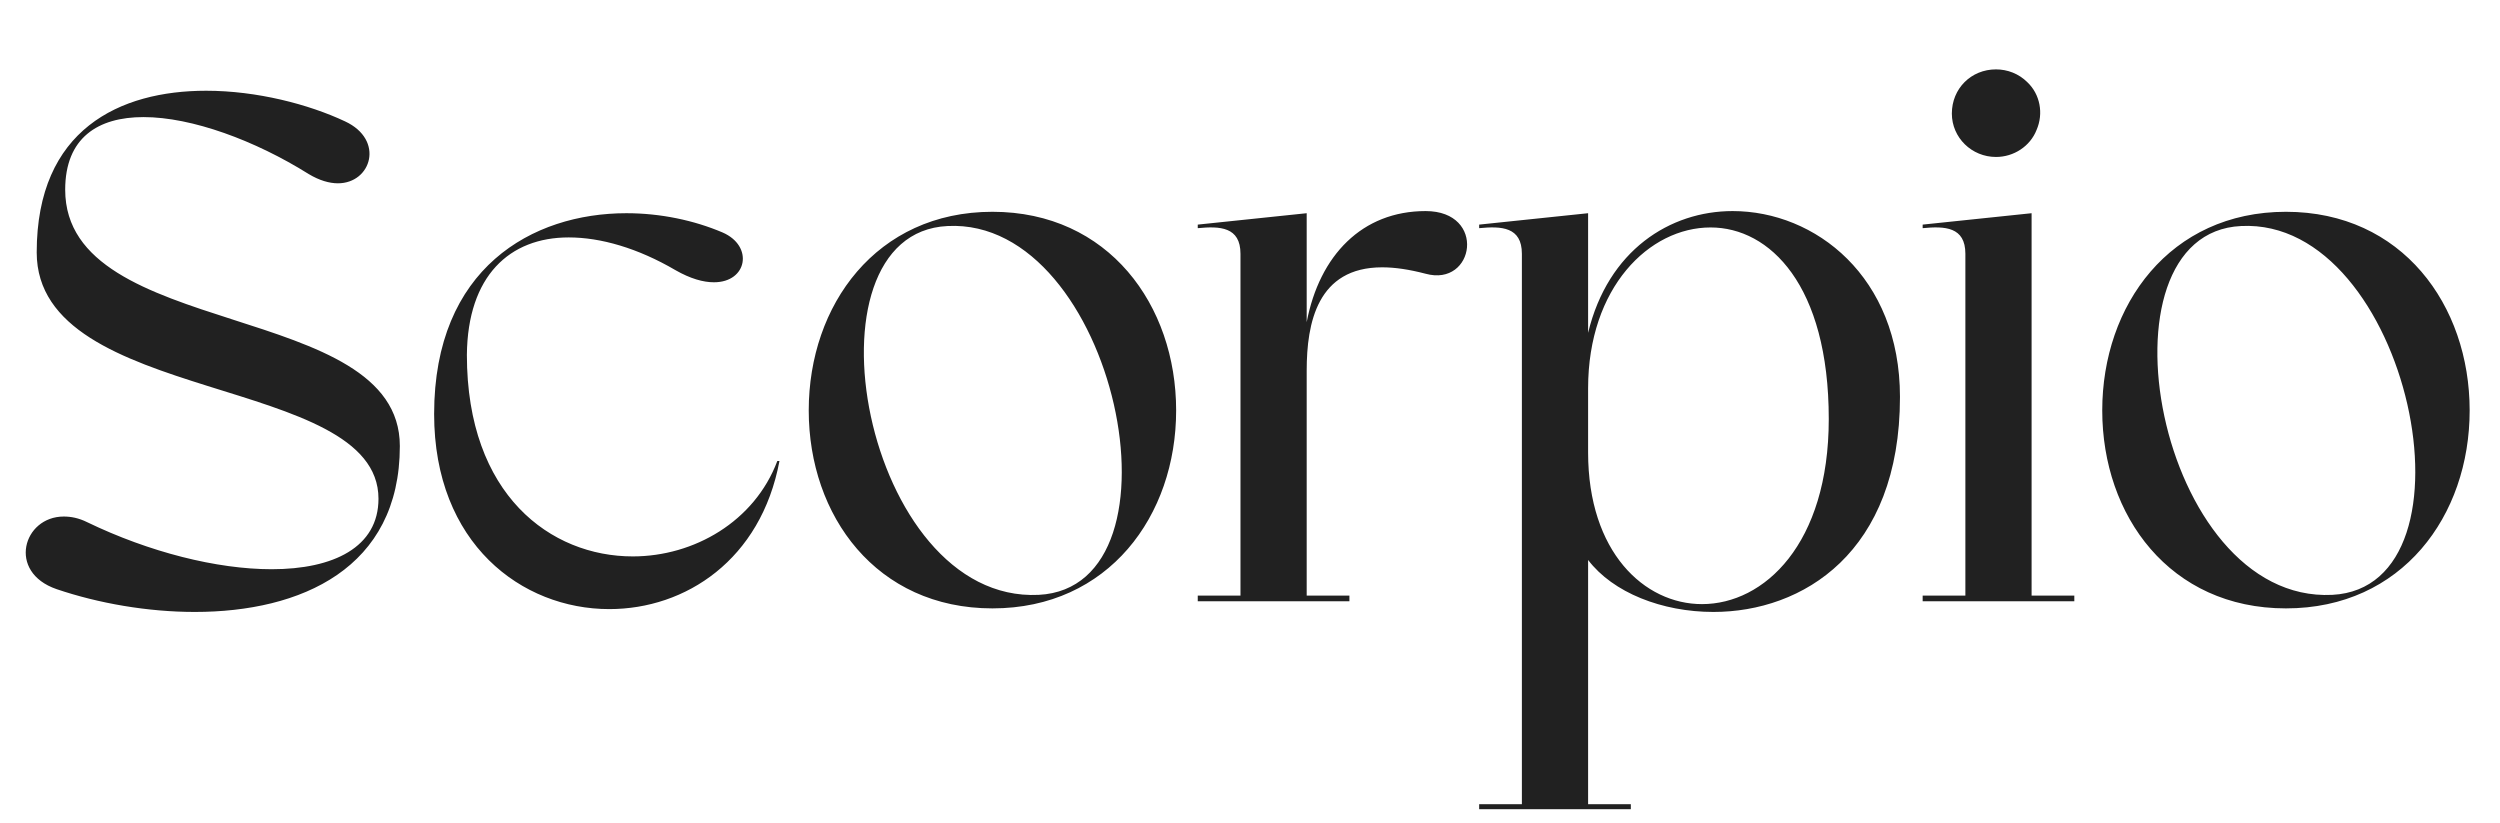 <svg width="158" height="52" viewBox="0 0 158 52" fill="none" xmlns="http://www.w3.org/2000/svg">
<path d="M4.12 11.99C4.12 21.53 25.27 18.92 25.27 28.19C25.27 35.93 19.015 38.675 12.31 38.675C9.34 38.675 6.235 38.135 3.58 37.235C0.43 36.155 1.465 32.645 4.03 32.645C4.48 32.645 4.975 32.735 5.515 33.005C9.43 34.895 13.705 35.975 17.17 35.975C21.085 35.975 23.92 34.58 23.92 31.52C23.92 23.6 2.32 25.625 2.32 15.95C2.32 8.165 7.585 5.735 13.03 5.735C16.225 5.735 19.51 6.59 21.805 7.67C24.325 8.84 23.47 11.585 21.355 11.585C20.815 11.585 20.185 11.405 19.51 11C16.135 8.885 12.13 7.4 9.07 7.4C6.19 7.4 4.12 8.705 4.12 11.99ZM49.127 29.135H49.262C48.092 35.39 43.322 38.495 38.507 38.495C32.972 38.495 27.437 34.355 27.437 26.165C27.437 16.94 33.647 13.475 39.587 13.475C41.747 13.475 43.862 13.925 45.662 14.69C47.642 15.545 47.237 17.84 45.122 17.84C44.447 17.84 43.637 17.615 42.692 17.075C40.307 15.68 37.967 15.005 35.942 15.005C32.207 15.005 29.552 17.435 29.507 22.43C29.507 31.295 34.817 35.165 39.992 35.165C43.862 35.165 47.687 32.96 49.127 29.135ZM62.722 13.385C70.057 13.385 74.332 19.28 74.332 25.94C74.332 32.6 70.057 38.45 62.722 38.45C55.387 38.45 51.112 32.6 51.112 25.94C51.112 19.28 55.387 13.385 62.722 13.385ZM65.647 37.595C75.367 37.1 70.507 13.745 59.887 14.285C50.347 14.735 54.577 38.135 65.647 37.595ZM90.098 13.34C93.968 13.34 93.203 18.155 90.098 17.3C89.063 17.03 88.163 16.895 87.353 16.895C83.258 16.895 82.583 20.405 82.583 23.42V37.64H85.283V38H75.698V37.64H78.398V16.04C78.398 14.33 77.093 14.285 75.698 14.42V14.195L82.583 13.475V20.36C83.393 16.13 86.093 13.34 90.098 13.34ZM100.368 21.035C101.628 15.815 105.543 13.34 109.503 13.34C114.723 13.34 120.078 17.48 120.078 25.085C120.078 34.94 113.913 38.675 108.288 38.675C105.048 38.675 101.943 37.46 100.368 35.39V50.825H103.068V51.14H93.483V50.825H96.183V16.04C96.183 14.33 94.878 14.285 93.483 14.42V14.195L100.368 13.475V21.035ZM100.368 28.595C100.368 34.895 103.923 38.18 107.568 38.18C111.483 38.18 115.578 34.4 115.578 26.48C115.578 18.02 111.843 14.375 108.108 14.375C104.238 14.375 100.368 18.155 100.368 24.545V28.595ZM126.147 9.92C124.617 9.92 123.357 8.705 123.357 7.175C123.357 5.6 124.572 4.385 126.147 4.385C126.867 4.385 127.587 4.655 128.127 5.195C128.937 5.96 129.162 7.175 128.712 8.21C128.307 9.245 127.272 9.92 126.147 9.92ZM128.397 37.64H131.097V38H121.512V37.64H124.212V16.04C124.212 14.33 122.907 14.285 121.512 14.42V14.195L128.397 13.475V37.64ZM144.472 13.385C151.807 13.385 156.082 19.28 156.082 25.94C156.082 32.6 151.807 38.45 144.472 38.45C137.137 38.45 132.862 32.6 132.862 25.94C132.862 19.28 137.137 13.385 144.472 13.385ZM147.397 37.595C157.117 37.1 152.257 13.745 141.637 14.285C132.097 14.735 136.327 38.135 147.397 37.595Z" fill="#212121"/>
</svg>
